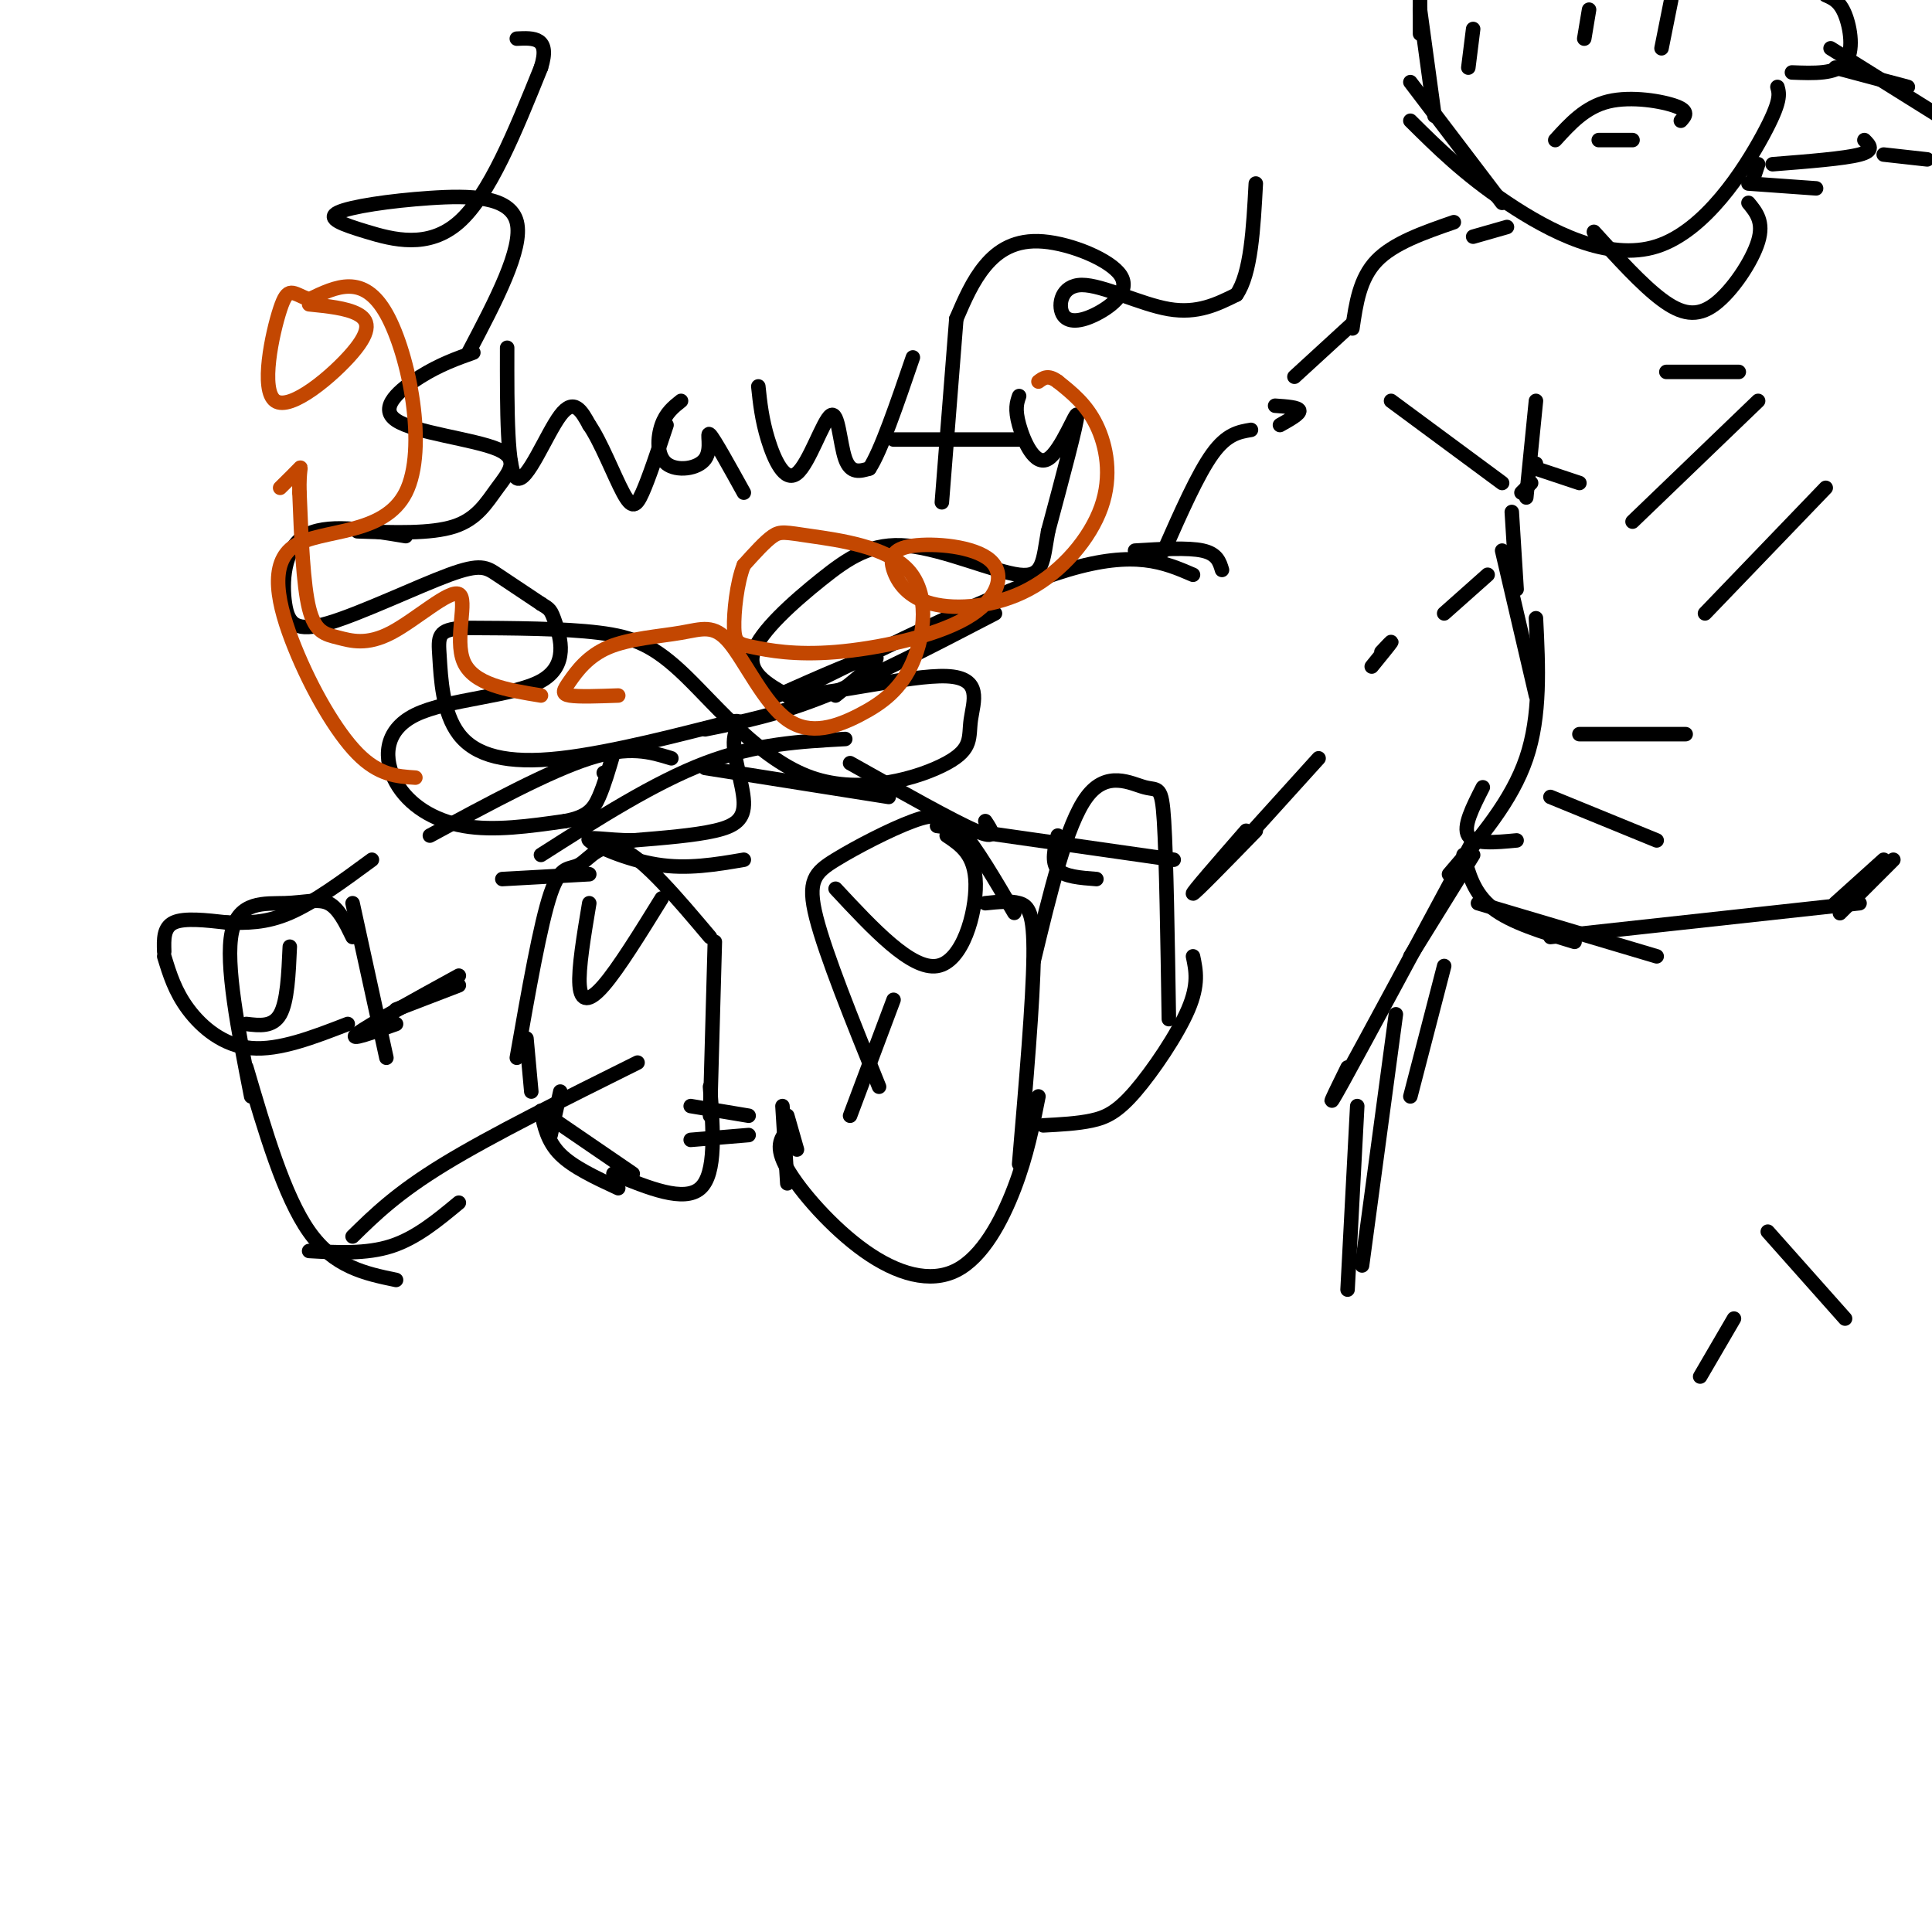 <svg viewBox='0 0 400 400' version='1.1' xmlns='http://www.w3.org/2000/svg' xmlns:xlink='http://www.w3.org/1999/xlink'><g fill='none' stroke='#000000' stroke-width='3' stroke-linecap='round' stroke-linejoin='round'><path d='M122,181c0.000,0.000 -18.000,1.000 -18,1'/><path d='M128,174c0.000,0.000 2.000,0.000 2,0'/><path d='M112,177c11.750,-7.500 23.500,-15.000 34,-19c10.500,-4.000 19.750,-4.500 29,-5'/><path d='M146,159c0.000,0.000 38.000,6.000 38,6'/><path d='M176,158c10.667,6.000 21.333,12.000 26,14c4.667,2.000 3.333,0.000 2,-2'/><path d='M194,171c0.000,0.000 49.000,7.000 49,7'/><path d='M125,160c0.000,0.000 0.100,0.100 0.1,0.1'/><path d='M139,157c-4.333,-1.333 -8.667,-2.667 -17,0c-8.333,2.667 -20.667,9.333 -33,16'/><path d='M77,178c-6.000,4.417 -12.000,8.833 -17,11c-5.000,2.167 -9.000,2.083 -13,2'/><path d='M47,191c-4.417,-0.500 -8.833,-1.000 -11,0c-2.167,1.000 -2.083,3.500 -2,6'/><path d='M34,198c1.111,3.644 2.222,7.289 5,11c2.778,3.711 7.222,7.489 13,8c5.778,0.511 12.889,-2.244 20,-5'/><path d='M95,202c-9.417,5.167 -18.833,10.333 -21,12c-2.167,1.667 2.917,-0.167 8,-2'/><path d='M80,219c0.000,0.000 -7.000,-32.000 -7,-32'/><path d='M73,194c-1.446,-2.982 -2.893,-5.964 -5,-7c-2.107,-1.036 -4.875,-0.125 -9,0c-4.125,0.125 -9.607,-0.536 -11,6c-1.393,6.536 1.304,20.268 4,34'/><path d='M51,221c3.917,13.333 7.833,26.667 13,34c5.167,7.333 11.583,8.667 18,10'/><path d='M64,259c5.917,0.333 11.833,0.667 17,-1c5.167,-1.667 9.583,-5.333 14,-9'/><path d='M73,256c4.583,-4.500 9.167,-9.000 19,-15c9.833,-6.000 24.917,-13.500 40,-21'/><path d='M114,235c0.000,0.000 2.000,-9.000 2,-9'/><path d='M127,243c7.333,3.000 14.667,6.000 18,3c3.333,-3.000 2.667,-12.000 2,-21'/><path d='M147,231c0.000,0.000 1.000,-36.000 1,-36'/><path d='M147,194c-6.726,-7.970 -13.452,-15.940 -18,-18c-4.548,-2.060 -6.917,1.792 -9,3c-2.083,1.208 -3.881,-0.226 -6,6c-2.119,6.226 -4.560,20.113 -7,34'/><path d='M143,229c0.000,0.000 12.000,2.000 12,2'/><path d='M162,229c0.000,0.000 1.000,16.000 1,16'/><path d='M163,234c-1.324,1.683 -2.648,3.365 0,8c2.648,4.635 9.266,12.222 16,17c6.734,4.778 13.582,6.748 19,4c5.418,-2.748 9.405,-10.214 12,-17c2.595,-6.786 3.797,-12.893 5,-19'/><path d='M211,241c1.444,-16.933 2.889,-33.867 3,-43c0.111,-9.133 -1.111,-10.467 -3,-11c-1.889,-0.533 -4.444,-0.267 -7,0'/><path d='M210,189c-3.949,-6.756 -7.898,-13.512 -11,-17c-3.102,-3.488 -5.357,-3.708 -10,-2c-4.643,1.708 -11.673,5.344 -16,8c-4.327,2.656 -5.951,4.330 -4,12c1.951,7.670 7.475,21.335 13,35'/><path d='M216,233c3.530,-0.185 7.060,-0.369 10,-1c2.940,-0.631 5.292,-1.708 9,-6c3.708,-4.292 8.774,-11.798 11,-17c2.226,-5.202 1.613,-8.101 1,-11'/><path d='M242,211c-0.262,-16.679 -0.524,-33.357 -1,-41c-0.476,-7.643 -1.167,-6.250 -4,-7c-2.833,-0.750 -7.810,-3.643 -12,2c-4.190,5.643 -7.595,19.821 -11,34'/><path d='M173,144c5.000,-4.000 10.000,-8.000 8,-8c-2.000,0.000 -11.000,4.000 -20,8'/><path d='M146,151c7.500,-1.500 15.000,-3.000 25,-7c10.000,-4.000 22.500,-10.500 35,-17'/><path d='M163,144c22.000,-10.917 44.000,-21.833 58,-26c14.000,-4.167 20.000,-1.583 26,1'/><path d='M235,114c5.500,-0.333 11.000,-0.667 14,0c3.000,0.667 3.500,2.333 4,4'/><path d='M241,114c3.500,-7.917 7.000,-15.833 10,-20c3.000,-4.167 5.500,-4.583 8,-5'/><path d='M265,88c2.083,-1.167 4.167,-2.333 4,-3c-0.167,-0.667 -2.583,-0.833 -5,-1'/><path d='M268,78c0.000,0.000 12.000,-11.000 12,-11'/><path d='M280,68c0.750,-5.167 1.500,-10.333 5,-14c3.500,-3.667 9.750,-5.833 16,-8'/><path d='M258,172c-5.667,6.500 -11.333,13.000 -11,13c0.333,0.000 6.667,-6.500 13,-13'/><path d='M273,157c0.000,0.000 -19.000,21.000 -19,21'/><path d='M286,135c1.167,-1.250 2.333,-2.500 2,-2c-0.333,0.500 -2.167,2.750 -4,5'/><path d='M299,127c0.000,0.000 9.000,-8.000 9,-8'/><path d='M315,102c0.000,0.000 2.000,-2.000 2,-2'/><path d='M316,103c0.000,0.000 2.000,-20.000 2,-20'/><path d='M318,96c0.000,0.000 0.000,1.000 0,1'/><path d='M318,97c0.000,0.000 9.000,3.000 9,3'/><path d='M313,106c0.000,0.000 1.000,16.000 1,16'/><path d='M311,114c0.000,0.000 7.000,30.000 7,30'/><path d='M318,128c0.500,10.083 1.000,20.167 -2,29c-3.000,8.833 -9.500,16.417 -16,24'/><path d='M307,163c-2.083,4.083 -4.167,8.167 -3,10c1.167,1.833 5.583,1.417 10,1'/><path d='M82,209c0.000,0.000 13.000,-5.000 13,-5'/><path d='M98,73c-3.456,1.228 -6.913,2.456 -11,5c-4.087,2.544 -8.805,6.406 -5,9c3.805,2.594 16.133,3.922 21,6c4.867,2.078 2.272,4.906 0,8c-2.272,3.094 -4.221,6.456 -9,8c-4.779,1.544 -12.390,1.272 -20,1'/><path d='M105,72c-0.022,12.889 -0.044,25.778 2,27c2.044,1.222 6.156,-9.222 9,-13c2.844,-3.778 4.422,-0.889 6,2'/><path d='M122,88c2.333,3.310 5.167,10.583 7,14c1.833,3.417 2.667,2.976 4,0c1.333,-2.976 3.167,-8.488 5,-14'/><path d='M141,83c-1.558,1.236 -3.116,2.472 -4,5c-0.884,2.528 -1.093,6.348 1,8c2.093,1.652 6.486,1.137 8,-1c1.514,-2.137 0.147,-5.896 1,-5c0.853,0.896 3.927,6.448 7,12'/><path d='M157,80c0.362,3.424 0.724,6.848 2,11c1.276,4.152 3.466,9.030 6,7c2.534,-2.030 5.413,-10.970 7,-12c1.587,-1.030 1.882,5.848 3,9c1.118,3.152 3.059,2.576 5,2'/><path d='M180,97c2.333,-3.500 5.667,-13.250 9,-23'/><path d='M198,66c0.000,0.000 -3.000,38.000 -3,38'/><path d='M185,91c0.000,0.000 26.000,0.000 26,0'/><path d='M211,82c-0.464,1.333 -0.929,2.667 0,6c0.929,3.333 3.250,8.667 6,7c2.750,-1.667 5.929,-10.333 6,-9c0.071,1.333 -2.964,12.667 -6,24'/><path d='M217,110c-1.118,6.173 -0.913,9.604 -6,9c-5.087,-0.604 -15.467,-5.244 -23,-6c-7.533,-0.756 -12.221,2.374 -18,7c-5.779,4.626 -12.651,10.750 -14,15c-1.349,4.250 2.826,6.625 7,9'/><path d='M163,144c8.268,0.052 25.438,-4.319 33,-4c7.562,0.319 5.515,5.329 5,9c-0.515,3.671 0.500,6.003 -5,9c-5.500,2.997 -17.515,6.659 -28,3c-10.485,-3.659 -19.438,-14.639 -26,-21c-6.562,-6.361 -10.732,-8.103 -18,-9c-7.268,-0.897 -17.634,-0.948 -28,-1'/><path d='M96,130c-5.506,0.345 -5.273,1.707 -5,6c0.273,4.293 0.584,11.516 4,16c3.416,4.484 9.935,6.230 21,5c11.065,-1.230 26.675,-5.437 33,-7c6.325,-1.563 3.366,-0.481 3,3c-0.366,3.481 1.863,9.360 2,13c0.137,3.640 -1.818,5.040 -6,6c-4.182,0.960 -10.591,1.480 -17,2'/><path d='M131,174c-5.286,0.000 -10.000,-1.000 -9,0c1.000,1.000 7.714,4.000 14,5c6.286,1.000 12.143,0.000 18,-1'/><path d='M84,111c-8.335,-1.385 -16.670,-2.771 -21,0c-4.330,2.771 -4.655,9.698 -4,14c0.655,4.302 2.289,5.978 9,4c6.711,-1.978 18.499,-7.609 25,-10c6.501,-2.391 7.715,-1.540 10,0c2.285,1.540 5.643,3.770 9,6'/><path d='M112,125c1.860,1.169 2.009,1.093 3,4c0.991,2.907 2.824,8.798 -3,12c-5.824,3.202 -19.303,3.714 -26,7c-6.697,3.286 -6.611,9.346 -4,14c2.611,4.654 7.746,7.901 14,9c6.254,1.099 13.627,0.049 21,-1'/><path d='M117,170c4.689,-0.867 5.911,-2.533 7,-5c1.089,-2.467 2.044,-5.733 3,-9'/><path d='M97,73c5.673,-10.777 11.346,-21.555 10,-27c-1.346,-5.445 -9.712,-5.559 -18,-5c-8.288,0.559 -16.500,1.789 -19,3c-2.500,1.211 0.712,2.403 6,4c5.288,1.597 12.654,3.599 19,-2c6.346,-5.599 11.673,-18.800 17,-32'/><path d='M112,14c2.000,-6.333 -1.500,-6.167 -5,-6'/><path d='M198,66c1.688,-3.931 3.376,-7.862 6,-11c2.624,-3.138 6.185,-5.482 12,-5c5.815,0.482 13.884,3.789 16,7c2.116,3.211 -1.720,6.324 -5,8c-3.280,1.676 -6.003,1.913 -7,0c-0.997,-1.913 -0.268,-5.977 4,-6c4.268,-0.023 12.077,3.993 18,5c5.923,1.007 9.962,-0.997 14,-3'/><path d='M256,61c3.000,-4.333 3.500,-13.667 4,-23'/><path d='M303,177c1.083,4.000 2.167,8.000 6,11c3.833,3.000 10.417,5.000 17,7'/><path d='M306,187c0.000,0.000 37.000,11.000 37,11'/><path d='M321,194c0.000,0.000 64.000,-7.000 64,-7'/><path d='M386,184c-3.000,3.000 -6.000,6.000 -5,5c1.000,-1.000 6.000,-6.000 11,-11'/><path d='M390,178c0.000,0.000 -10.000,9.000 -10,9'/><path d='M294,0c0.000,0.000 0.000,7.000 0,7'/><path d='M294,2c0.000,0.000 3.000,22.000 3,22'/><path d='M292,17c0.000,0.000 19.000,25.000 19,25'/><path d='M292,25c5.583,5.542 11.167,11.083 20,17c8.833,5.917 20.917,12.208 31,9c10.083,-3.208 18.167,-15.917 22,-23c3.833,-7.083 3.417,-8.542 3,-10'/><path d='M322,29c3.111,-3.422 6.222,-6.844 11,-8c4.778,-1.156 11.222,-0.044 14,1c2.778,1.044 1.889,2.022 1,3'/><path d='M331,29c0.000,0.000 7.000,0.000 7,0'/><path d='M329,2c0.000,0.000 -1.000,6.000 -1,6'/><path d='M305,6c0.000,0.000 -1.000,8.000 -1,8'/><path d='M346,0c0.000,0.000 -2.000,10.000 -2,10'/><path d='M371,15c4.556,0.178 9.111,0.356 11,-2c1.889,-2.356 1.111,-7.244 0,-10c-1.111,-2.756 -2.556,-3.378 -4,-4'/><path d='M380,14c0.000,0.000 15.000,4.000 15,4'/><path d='M379,10c0.000,0.000 24.000,15.000 24,15'/><path d='M364,34c0.000,0.000 -1.000,3.000 -1,3'/><path d='M386,29c1.083,1.083 2.167,2.167 -1,3c-3.167,0.833 -10.583,1.417 -18,2'/><path d='M390,32c0.000,0.000 9.000,1.000 9,1'/><path d='M288,83c0.000,0.000 23.000,17.000 23,17'/><path d='M312,47c0.000,0.000 -7.000,2.000 -7,2'/><path d='M330,48c4.952,5.464 9.905,10.929 14,14c4.095,3.071 7.333,3.750 11,1c3.667,-2.750 7.762,-8.929 9,-13c1.238,-4.071 -0.381,-6.036 -2,-8'/><path d='M362,38c0.000,0.000 14.000,1.000 14,1'/><path d='M109,215c0.000,0.000 1.000,11.000 1,11'/><path d='M112,230c0.667,3.167 1.333,6.333 4,9c2.667,2.667 7.333,4.833 12,7'/><path d='M112,230c0.000,0.000 19.000,13.000 19,13'/><path d='M143,236c0.000,0.000 12.000,-1.000 12,-1'/><path d='M163,231c0.000,0.000 2.000,7.000 2,7'/><path d='M305,177c0.000,0.000 -13.000,21.000 -13,21'/><path d='M305,174c-11.333,21.083 -22.667,42.167 -27,50c-4.333,7.833 -1.667,2.417 1,-3'/><path d='M299,200c0.000,0.000 -7.000,27.000 -7,27'/><path d='M289,210c0.000,0.000 -7.000,52.000 -7,52'/><path d='M281,229c0.000,0.000 -2.000,38.000 -2,38'/><path d='M359,273c0.000,0.000 -7.000,12.000 -7,12'/><path d='M366,255c0.000,0.000 16.000,18.000 16,18'/><path d='M185,207c0.000,0.000 -9.000,24.000 -9,24'/><path d='M173,184c7.844,8.422 15.689,16.844 21,16c5.311,-0.844 8.089,-10.956 8,-17c-0.089,-6.044 -3.044,-8.022 -6,-10'/><path d='M122,187c-1.133,6.778 -2.267,13.556 -2,17c0.267,3.444 1.933,3.556 5,0c3.067,-3.556 7.533,-10.778 12,-18'/><path d='M51,212c2.750,0.333 5.500,0.667 7,-2c1.500,-2.667 1.750,-8.333 2,-14'/><path d='M219,173c-0.667,2.750 -1.333,5.500 0,7c1.333,1.500 4.667,1.750 8,2'/></g>
<g fill='none' stroke='#C34701' stroke-width='3' stroke-linecap='round' stroke-linejoin='round'><path d='M112,144c-6.997,-1.141 -13.993,-2.282 -16,-7c-2.007,-4.718 0.976,-13.013 -1,-14c-1.976,-0.987 -8.911,5.333 -14,8c-5.089,2.667 -8.332,1.679 -11,1c-2.668,-0.679 -4.762,-1.051 -6,-6c-1.238,-4.949 -1.619,-14.474 -2,-24'/><path d='M62,102c-0.133,-5.022 0.533,-5.578 0,-5c-0.533,0.578 -2.267,2.289 -4,4'/><path d='M128,144c-4.089,0.147 -8.178,0.294 -10,0c-1.822,-0.294 -1.377,-1.028 0,-3c1.377,-1.972 3.686,-5.182 8,-7c4.314,-1.818 10.632,-2.245 15,-3c4.368,-0.755 6.785,-1.839 10,2c3.215,3.839 7.227,12.602 12,16c4.773,3.398 10.305,1.432 15,-1c4.695,-2.432 8.551,-5.328 11,-11c2.449,-5.672 3.492,-14.118 -1,-19c-4.492,-4.882 -14.517,-6.199 -20,-7c-5.483,-0.801 -6.424,-1.086 -8,0c-1.576,1.086 -3.788,3.543 -6,6'/><path d='M154,117c-1.455,3.664 -2.092,9.824 -2,13c0.092,3.176 0.911,3.370 4,4c3.089,0.630 8.446,1.697 17,1c8.554,-0.697 20.306,-3.160 27,-7c6.694,-3.840 8.330,-9.059 5,-12c-3.330,-2.941 -11.626,-3.604 -16,-3c-4.374,0.604 -4.827,2.474 -4,5c0.827,2.526 2.934,5.707 8,7c5.066,1.293 13.090,0.697 20,-3c6.910,-3.697 12.707,-10.495 15,-17c2.293,-6.505 1.084,-12.716 -1,-17c-2.084,-4.284 -5.042,-6.642 -8,-9'/><path d='M219,79c-2.000,-1.500 -3.000,-0.750 -4,0'/><path d='M86,161c-3.788,-0.247 -7.576,-0.495 -12,-5c-4.424,-4.505 -9.484,-13.268 -13,-22c-3.516,-8.732 -5.489,-17.433 0,-21c5.489,-3.567 18.439,-1.999 23,-11c4.561,-9.001 0.732,-28.572 -4,-37c-4.732,-8.428 -10.366,-5.714 -16,-3'/><path d='M64,62c-3.526,-1.294 -4.343,-3.029 -6,2c-1.657,5.029 -4.156,16.822 -1,19c3.156,2.178 11.965,-5.260 16,-10c4.035,-4.740 3.296,-6.783 1,-8c-2.296,-1.217 -6.148,-1.609 -10,-2'/></g>
<g fill='none' stroke='#000000' stroke-width='3' stroke-linecap='round' stroke-linejoin='round'><path d='M321,165c0.000,0.000 22.000,9.000 22,9'/><path d='M327,152c0.000,0.000 22.000,0.000 22,0'/><path d='M353,127c0.000,0.000 25.000,-26.000 25,-26'/><path d='M338,108c0.000,0.000 26.000,-25.000 26,-25'/><path d='M345,77c0.000,0.000 15.000,0.000 15,0'/></g>
</svg>